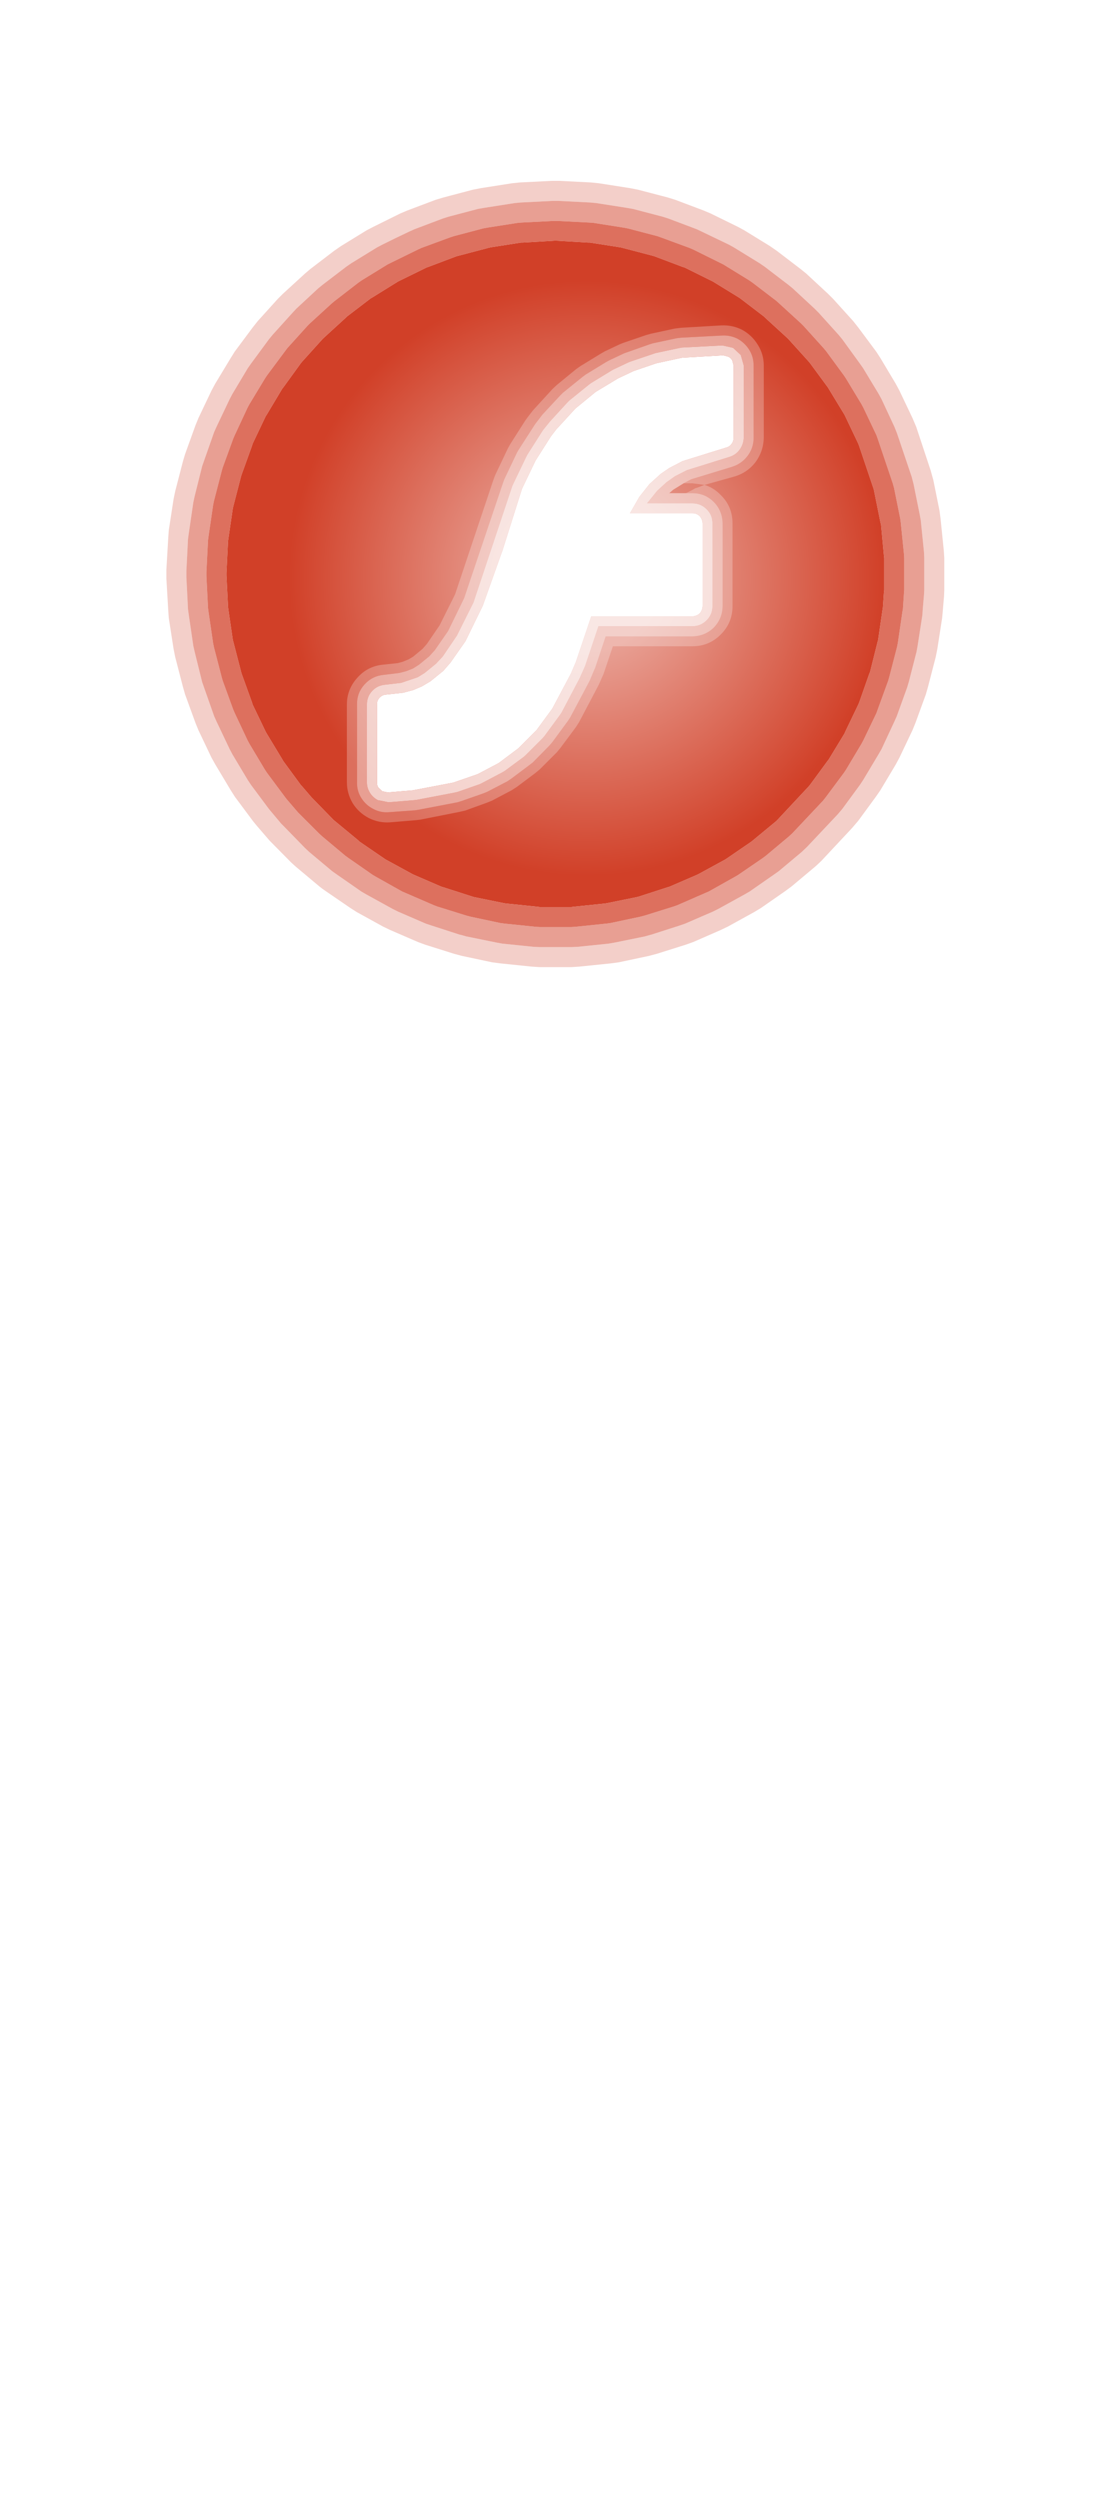 <?xml version="1.0" encoding="UTF-8" standalone="no"?>
<svg xmlns:xlink="http://www.w3.org/1999/xlink" height="467.9px" width="208.95px" xmlns="http://www.w3.org/2000/svg">
  <rect width="100%" height="100%" fill="#333333" stroke="none"/>
  <g transform="matrix(1.0, 0.0, 0.0, 1.0, 99.95, 84.95)">
    <path d="M-99.95 -84.95 L109.0 -84.95 109.0 382.95 -99.95 382.95 -99.95 -84.95" fill="#ffffff" fill-rule="evenodd" stroke="none"/>
    <path d="M36.55 -39.15 L37.45 -38.65 42.25 -35.7 43.2 -35.05 47.65 -31.65 48.45 -31.0 52.55 -27.2 53.3 -26.45 57.05 -22.3 57.75 -21.45 61.05 -16.9 61.65 -16.05 64.55 -11.25 65.1 -10.25 67.5 -5.1 68.0 -3.85 70.75 4.3 71.1 5.65 72.25 11.35 72.45 12.45 73.05 18.4 73.1 19.5 73.1 25.5 73.05 26.35 72.8 29.3 72.75 30.15 71.85 35.95 71.65 37.05 70.2 42.7 69.9 43.7 67.95 49.1 67.5 50.1 65.1 55.25 64.55 56.2 61.65 61.05 61.05 61.95 57.75 66.45 56.9 67.45 51.15 73.55 50.15 74.5 45.85 78.1 45.0 78.7 40.4 81.9 39.45 82.45 34.55 85.15 33.55 85.65 28.35 87.9 27.35 88.25 21.9 90.0 21.85 90.0 20.8 90.3 15.15 91.45 14.0 91.65 8.2 92.25 7.05 92.3 1.1 92.3 -0.05 92.25 -5.9 91.65 -7.0 91.45 -12.65 90.3 -13.7 90.0 -13.8 90.0 -19.2 88.25 -20.25 87.9 -25.45 85.65 -26.45 85.15 -31.35 82.45 -32.3 81.9 -36.9 78.7 -37.75 78.1 -42.05 74.5 -42.85 73.75 -46.75 69.75 -47.3 69.2 -49.1 67.05 -49.6 66.45 -52.95 61.95 -53.55 61.05 -56.45 56.2 -56.95 55.25 -59.4 50.1 -59.85 49.1 -61.75 43.7 -62.1 42.7 -63.5 37.05 -63.75 35.95 -64.6 30.15 -64.75 29.05 -65.05 23.1 -65.05 21.9 -64.75 15.95 -64.6 14.85 -63.75 9.05 -63.5 7.9 -62.1 2.3 -61.75 1.3 -59.85 -4.1 -59.4 -5.1 -56.95 -10.25 -56.45 -11.2 -53.55 -16.05 -52.95 -16.9 -49.6 -21.45 -48.9 -22.3 -45.15 -26.45 -44.45 -27.2 -40.35 -31.0 -39.55 -31.65 -35.1 -35.05 -34.15 -35.7 -29.35 -38.65 -28.4 -39.15 Q-25.9 -40.4 -23.35 -41.6 L-22.35 -42.05 -17.05 -44.05 -15.95 -44.4 -10.45 -45.85 -9.3 -46.05 -3.55 -46.95 -2.45 -47.05 3.5 -47.35 4.65 -47.35 10.55 -47.05 11.65 -46.95 17.4 -46.05 18.55 -45.85 24.1 -44.4 25.2 -44.05 30.5 -42.05 31.45 -41.6 36.55 -39.15 M29.85 -38.25 L29.15 -38.55 23.85 -40.5 23.15 -40.75 17.6 -42.2 16.8 -42.35 11.1 -43.25 10.35 -43.3 4.45 -43.6 3.65 -43.6 -2.25 -43.3 -2.95 -43.25 -8.7 -42.35 -9.5 -42.2 -15.0 -40.75 -15.75 -40.5 -21.05 -38.55 -21.7 -38.25 -26.8 -35.75 -27.4 -35.45 -32.2 -32.5 -32.85 -32.05 -37.25 -28.65 -37.8 -28.2 -41.9 -24.45 -42.4 -23.95 -46.15 -19.8 -46.6 -19.2 -49.95 -14.7 -50.35 -14.1 -53.25 -9.3 -53.6 -8.65 -56.0 -3.5 -56.3 -2.8 -58.25 2.55 -58.45 3.25 -59.9 8.85 -60.05 9.6 -60.9 15.4 -61.0 16.15 -61.3 22.1 -61.3 22.9 -61.0 28.85 -60.9 29.6 -60.05 35.4 -59.9 36.15 -58.45 41.75 -58.25 42.45 -56.3 47.8 -56.0 48.5 -53.6 53.6 -53.25 54.25 -50.35 59.1 -49.95 59.7 -46.6 64.2 -46.25 64.65 -44.45 66.75 -44.1 67.15 -40.15 71.1 -39.6 71.6 -35.3 75.2 -34.75 75.6 -30.15 78.8 -29.55 79.15 -24.65 81.9 -23.95 82.2 -18.75 84.45 -18.1 84.7 -12.65 86.4 -11.9 86.6 -6.25 87.8 -5.5 87.9 0.3 88.5 1.1 88.55 7.05 88.55 7.8 88.5 13.6 87.9 14.35 87.8 20.0 86.6 20.75 86.4 26.2 84.7 26.9 84.45 32.05 82.2 32.75 81.9 37.65 79.15 38.25 78.8 42.85 75.65 43.45 75.2 47.75 71.6 48.4 71.0 54.15 64.9 54.7 64.2 58.05 59.7 58.45 59.1 61.35 54.25 61.7 53.6 64.15 48.5 64.4 47.8 66.35 42.45 66.55 41.75 68.0 36.15 68.15 35.4 69.0 29.6 69.1 29.05 69.3 26.05 69.35 25.5 69.35 19.5 69.3 18.75 68.7 12.85 68.6 12.1 67.45 6.4 67.2 5.5 64.45 -2.65 64.15 -3.5 61.7 -8.65 61.35 -9.3 58.45 -14.1 58.05 -14.7 54.75 -19.2 54.25 -19.8 50.5 -23.95 50.0 -24.45 45.9 -28.2 45.4 -28.65 40.95 -32.05 40.3 -32.5 35.5 -35.45 34.9 -35.75 29.85 -38.25" fill="#d14028" fill-opacity="0.498" fill-rule="evenodd" stroke="none"/>
    <path d="M29.85 -38.25 L34.9 -35.75 35.5 -35.45 40.3 -32.5 40.95 -32.05 45.4 -28.65 45.9 -28.2 50.0 -24.45 50.5 -23.95 54.25 -19.8 54.75 -19.2 58.05 -14.7 58.45 -14.1 61.35 -9.3 61.7 -8.65 64.15 -3.5 64.45 -2.65 67.2 5.5 67.45 6.4 68.6 12.1 68.7 12.85 69.3 18.75 69.35 19.5 69.35 25.5 69.3 26.05 69.1 29.05 69.0 29.6 68.15 35.4 68.0 36.15 66.55 41.75 66.35 42.45 64.4 47.8 64.15 48.5 61.7 53.6 61.35 54.25 58.45 59.1 58.05 59.7 54.7 64.2 54.15 64.9 48.4 71.0 47.75 71.6 43.45 75.2 42.85 75.65 38.25 78.8 37.65 79.15 32.75 81.9 32.05 82.2 26.9 84.45 26.2 84.7 20.75 86.4 20.0 86.6 14.35 87.8 13.6 87.9 7.8 88.5 7.05 88.55 1.1 88.55 0.3 88.5 -5.5 87.9 -6.25 87.8 -11.9 86.6 -12.65 86.4 -18.1 84.7 -18.75 84.45 -23.95 82.2 -24.65 81.9 -29.55 79.15 -30.15 78.8 -34.75 75.6 -35.3 75.2 -39.6 71.6 -40.15 71.1 -44.1 67.15 -44.45 66.75 -46.25 64.65 -46.6 64.2 -49.95 59.7 -50.35 59.1 -53.25 54.25 -53.6 53.6 -56.0 48.5 -56.3 47.8 -58.25 42.45 -58.45 41.75 -59.9 36.15 -60.05 35.4 -60.9 29.6 -61.0 28.85 -61.3 22.9 -61.3 22.1 -61.0 16.15 -60.9 15.4 -60.05 9.6 -59.9 8.85 -58.45 3.25 -58.25 2.55 -56.3 -2.8 -56.0 -3.5 -53.6 -8.65 -53.25 -9.3 -50.35 -14.1 -49.95 -14.7 -46.6 -19.2 -46.15 -19.8 -42.4 -23.95 -41.9 -24.45 -37.8 -28.2 -37.25 -28.65 -32.85 -32.05 -32.2 -32.5 -27.4 -35.45 -26.8 -35.75 -21.7 -38.25 -21.05 -38.55 -15.75 -40.5 -15.0 -40.75 -9.5 -42.2 -8.7 -42.35 -2.95 -43.25 -2.25 -43.3 3.65 -43.6 4.45 -43.6 10.35 -43.3 11.1 -43.25 16.8 -42.35 17.6 -42.2 23.15 -40.75 23.85 -40.5 29.15 -38.55 29.85 -38.25 M27.85 -35.0 L22.55 -37.0 22.2 -37.1 16.65 -38.55 16.25 -38.65 10.5 -39.55 10.15 -39.55 4.25 -39.9 3.85 -39.9 -2.05 -39.55 -2.4 -39.55 -8.15 -38.65 -8.55 -38.55 -14.05 -37.1 -14.45 -37.0 -19.75 -35.0 -20.05 -34.9 -25.15 -32.4 -25.45 -32.25 -30.2 -29.3 -30.55 -29.1 -35.0 -25.7 -35.25 -25.45 -39.35 -21.7 -39.6 -21.45 -43.35 -17.3 -43.6 -17.0 -46.9 -12.45 -47.1 -12.2 -50.0 -7.35 -50.2 -7.05 -52.65 -1.9 -52.75 -1.55 -54.7 3.85 -54.8 4.15 -56.25 9.75 -56.35 10.15 -57.2 15.95 -57.25 16.3 -57.55 22.3 -57.55 22.7 -57.25 28.65 -57.2 29.05 -56.35 34.85 -56.25 35.2 -54.8 40.8 -54.7 41.15 -52.75 46.55 -52.65 46.9 -50.2 52.0 -50.0 52.35 -47.1 57.15 -46.9 57.5 -43.6 62.0 -43.4 62.2 -41.6 64.3 -41.4 64.5 -37.5 68.5 -37.2 68.75 -32.9 72.3 -32.65 72.55 -28.05 75.7 -27.75 75.9 -22.8 78.6 -22.5 78.75 -17.3 81.0 -16.95 81.1 -11.5 82.85 -11.15 82.95 -5.5 84.1 -5.1 84.15 0.7 84.75 1.1 84.8 7.05 84.8 7.4 84.75 13.25 84.15 13.6 84.1 19.25 82.95 19.65 82.85 25.05 81.1 25.4 81.0 30.6 78.75 30.9 78.6 35.85 75.9 36.15 75.7 40.75 72.55 41.05 72.3 45.35 68.75 45.65 68.45 51.4 62.3 51.7 61.95 55.0 57.45 55.2 57.2 58.15 52.35 58.3 52.0 60.75 46.9 60.9 46.55 62.8 41.15 62.95 40.8 64.35 35.2 64.45 34.85 65.3 29.05 65.35 28.75 65.55 25.8 65.6 25.5 65.6 19.5 65.55 19.1 65.0 13.2 64.9 12.85 63.75 7.15 63.65 6.65 60.9 -1.5 60.75 -1.9 58.3 -7.05 58.15 -7.35 55.2 -12.2 55.05 -12.45 51.7 -17.0 51.45 -17.3 47.7 -21.45 47.45 -21.7 43.35 -25.45 43.1 -25.7 38.65 -29.1 38.35 -29.3 33.55 -32.25 Q33.35 -32.35 33.25 -32.4 L28.2 -34.9 27.85 -35.0" fill="#d14028" fill-opacity="0.749" fill-rule="evenodd" stroke="none"/>
    <path d="M10.75 -50.8 L12.2 -50.65 17.95 -49.75 19.5 -49.45 25.05 -48.0 26.5 -47.55 31.8 -45.55 33.1 -45.0 38.2 -42.5 Q38.75 -42.2 39.4 -41.85 L44.2 -38.9 45.5 -38.0 49.95 -34.6 51.0 -33.75 55.1 -29.95 56.05 -29.0 59.8 -24.85 60.75 -23.65 64.1 -19.15 64.85 -18.0 67.75 -13.15 68.45 -11.85 70.9 -6.7 71.6 -5.05 74.3 3.1 74.8 4.9 75.95 10.6 76.15 12.1 76.75 18.0 76.85 19.5 76.85 25.5 76.8 26.65 76.55 29.6 76.45 30.7 75.55 36.5 75.25 38.0 73.8 43.6 73.4 45.0 71.45 50.35 70.9 51.7 68.45 56.85 67.75 58.15 64.85 63.0 64.05 64.15 60.75 68.65 59.6 70.0 53.85 76.15 52.95 77.0 52.55 77.35 48.25 80.95 47.1 81.8 42.5 85.0 41.25 85.75 36.35 88.45 35.0 89.1 29.85 91.35 28.45 91.85 23.05 93.55 21.55 93.95 15.9 95.15 14.4 95.35 8.55 95.95 7.05 96.05 1.1 96.05 -0.45 95.95 -6.25 95.35 -7.8 95.15 -13.45 93.95 -14.95 93.55 -20.35 91.85 -21.7 91.35 -26.9 89.1 -28.25 88.45 -33.15 85.75 -34.4 84.95 -39.0 81.8 Q-39.6 81.4 -40.15 80.95 L-44.45 77.35 -44.85 77.0 -45.5 76.4 -49.45 72.4 -50.1 71.65 -51.95 69.5 -52.6 68.7 -55.95 64.2 -56.75 62.95 -59.65 58.1 -60.35 56.85 -62.8 51.7 -63.35 50.35 -65.3 45.0 -65.7 43.6 -67.15 38.0 -67.45 36.5 -68.35 30.7 -68.45 29.25 -68.8 23.3 -68.8 21.7 -68.45 15.75 -68.35 14.3 -67.45 8.45 -67.15 7.0 -65.7 1.4 -65.3 0.05 -63.35 -5.35 -62.8 -6.7 -60.35 -11.85 -59.65 -13.15 -56.75 -17.95 -56.0 -19.15 -52.65 -23.65 -51.7 -24.85 -47.95 -29.0 -47.0 -29.95 -42.85 -33.75 -41.85 -34.6 -37.4 -38.0 -36.1 -38.9 -31.3 -41.85 Q-30.65 -42.2 -30.05 -42.5 L-25.0 -45.0 -23.7 -45.55 -18.4 -47.55 -16.9 -48.0 -11.4 -49.45 -9.85 -49.75 -4.1 -50.65 -2.65 -50.8 3.3 -51.1 4.85 -51.1 10.75 -50.8 M36.55 -39.15 L31.45 -41.6 30.5 -42.05 25.2 -44.05 24.1 -44.4 18.55 -45.85 17.4 -46.05 11.65 -46.95 10.55 -47.05 4.65 -47.35 3.5 -47.35 -2.45 -47.05 -3.55 -46.95 -9.3 -46.05 -10.45 -45.85 -15.95 -44.4 -17.05 -44.05 -22.35 -42.05 -23.35 -41.6 Q-25.9 -40.4 -28.4 -39.15 L-29.35 -38.65 -34.15 -35.7 -35.1 -35.05 -39.55 -31.65 -40.35 -31.0 -44.45 -27.2 -45.15 -26.45 -48.9 -22.3 -49.6 -21.45 -52.95 -16.9 -53.55 -16.05 -56.45 -11.2 -56.95 -10.25 -59.4 -5.1 -59.85 -4.1 -61.75 1.3 -62.1 2.3 -63.5 7.9 -63.75 9.05 -64.6 14.85 -64.75 15.95 -65.05 21.9 -65.05 23.1 -64.75 29.05 -64.6 30.15 -63.75 35.95 -63.5 37.05 -62.1 42.7 -61.75 43.7 -59.85 49.1 -59.4 50.1 -56.95 55.25 -56.45 56.2 -53.55 61.05 -52.95 61.95 -49.6 66.45 -49.1 67.05 -47.3 69.2 -46.75 69.75 -42.85 73.75 -42.05 74.5 -37.75 78.1 -36.9 78.7 -32.3 81.9 -31.35 82.45 -26.45 85.15 -25.45 85.65 -20.25 87.9 -19.2 88.25 -13.8 90.0 -13.7 90.0 -12.65 90.3 -7.0 91.45 -5.9 91.65 -0.05 92.25 1.1 92.3 7.05 92.3 8.2 92.25 14.0 91.65 15.15 91.45 20.8 90.3 21.85 90.0 21.9 90.0 27.35 88.25 28.35 87.9 33.55 85.65 34.55 85.15 39.45 82.45 40.4 81.9 45.0 78.7 45.85 78.1 50.15 74.5 51.15 73.55 56.9 67.45 57.75 66.45 61.05 61.95 61.65 61.05 64.55 56.2 65.1 55.25 67.5 50.1 67.95 49.1 69.9 43.7 70.2 42.7 71.65 37.05 71.85 35.95 72.75 30.15 72.8 29.3 73.05 26.35 73.1 25.5 73.1 19.5 73.05 18.4 72.45 12.45 72.25 11.35 71.1 5.65 70.75 4.3 68.0 -3.85 67.5 -5.1 65.1 -10.25 64.55 -11.25 61.65 -16.05 61.05 -16.9 57.75 -21.45 57.05 -22.3 53.3 -26.45 52.55 -27.2 48.45 -31.0 47.65 -31.65 43.2 -35.05 42.25 -35.7 37.45 -38.65 36.55 -39.15" fill="#d14028" fill-opacity="0.247" fill-rule="evenodd" stroke="none"/>
    <path d="M27.85 -35.0 L28.2 -34.9 33.25 -32.4 Q33.35 -32.35 33.55 -32.25 L38.35 -29.3 38.65 -29.1 43.1 -25.7 43.35 -25.45 47.45 -21.7 47.7 -21.45 51.45 -17.3 51.7 -17.0 55.05 -12.45 55.2 -12.2 58.15 -7.35 58.3 -7.05 60.75 -1.9 60.9 -1.5 63.65 6.65 63.75 7.15 64.9 12.85 65.0 13.2 65.55 19.1 65.6 19.5 65.6 25.5 65.55 25.8 65.35 28.75 65.3 29.05 64.45 34.85 64.35 35.2 62.95 40.8 62.8 41.15 60.9 46.55 60.75 46.9 58.3 52.0 58.15 52.35 55.2 57.2 55.0 57.45 51.7 61.95 51.4 62.3 45.65 68.45 45.35 68.75 41.05 72.3 40.75 72.55 36.15 75.7 35.85 75.9 30.9 78.6 30.6 78.75 25.4 81.0 25.05 81.1 19.65 82.85 19.25 82.95 13.6 84.1 13.25 84.15 7.4 84.75 7.05 84.8 1.1 84.8 0.7 84.75 -5.1 84.15 -5.5 84.1 -11.15 82.95 -11.5 82.85 -16.95 81.1 -17.3 81.0 -22.5 78.75 -22.8 78.6 -27.75 75.9 -28.05 75.7 -32.65 72.55 -32.9 72.3 -37.2 68.75 -37.5 68.5 -41.4 64.5 -41.6 64.3 -43.4 62.2 -43.6 62.0 -46.9 57.5 -47.1 57.15 -50.0 52.35 -50.2 52.0 -52.65 46.9 -52.75 46.55 -54.7 41.15 -54.8 40.8 -56.25 35.2 -56.35 34.85 -57.2 29.05 -57.25 28.65 -57.55 22.7 -57.55 22.3 -57.25 16.3 -57.2 15.95 -56.35 10.15 -56.25 9.75 -54.8 4.15 -54.7 3.85 -52.75 -1.55 -52.65 -1.9 -50.2 -7.05 -50.0 -7.35 -47.1 -12.2 -46.9 -12.45 -43.6 -17.0 -43.35 -17.3 -39.6 -21.45 -39.35 -21.7 -35.25 -25.45 -35.0 -25.7 -30.55 -29.1 -30.2 -29.3 -25.45 -32.25 -25.15 -32.4 -20.05 -34.9 -19.75 -35.0 -14.45 -37.0 -14.05 -37.1 -8.55 -38.55 -8.15 -38.65 -2.4 -39.55 -2.05 -39.55 3.85 -39.9 4.25 -39.9 10.15 -39.55 10.5 -39.55 16.25 -38.65 16.65 -38.55 22.2 -37.1 22.55 -37.0 27.85 -35.0" fill="url(#gradient0)" fill-rule="evenodd" stroke="none"/>
    <path d="M28.5 7.35 L30.25 6.45 31.95 5.8 Q33.65 6.3 35.0 7.7 37.2 9.85 37.2 13.0 L37.2 28.5 Q37.2 31.6 35.0 33.8 32.8 36.0 29.7 36.0 L14.8 36.0 13.25 40.6 13.05 41.2 12.2 43.1 11.95 43.6 8.5 50.15 7.9 51.1 5.0 55.0 4.3 55.85 1.1 59.05 0.25 59.75 -3.15 62.3 -4.15 62.95 -7.85 64.9 -8.85 65.3 -12.85 66.75 -13.95 67.0 -21.25 68.45 -22.1 68.55 -26.9 68.95 Q-29.0 69.1 -30.9 68.15 -32.8 67.15 -33.9 65.4 -35.0 63.55 -35.0 61.45 L-35.0 46.9 Q-35.0 44.05 -33.05 41.9 -31.15 39.75 -28.3 39.45 L-25.45 39.15 -24.55 38.9 -23.45 38.45 -22.6 37.95 -20.85 36.5 -20.05 35.6 -17.65 32.1 -14.75 26.3 -7.6 4.95 -7.25 4.0 -4.85 -1.05 -4.4 -1.85 -1.6 -6.25 -1.2 -6.8 -0.2 -8.1 0.25 -8.6 3.5 -12.15 4.3 -12.9 7.9 -15.85 8.75 -16.45 12.6 -18.8 13.3 -19.2 16.05 -20.5 16.8 -20.8 21.05 -22.25 21.95 -22.5 26.35 -23.45 27.5 -23.6 35.1 -24.05 Q37.2 -24.15 39.05 -23.2 40.85 -22.2 41.95 -20.4 43.05 -18.65 43.05 -16.55 L43.05 -3.0 Q43.0 -0.5 41.5 1.55 39.95 3.55 37.5 4.25 L31.95 5.8 29.7 5.5 28.05 5.5 29.45 4.75 37.0 2.45 Q38.85 1.9 40.0 0.4 41.15 -1.1 41.15 -3.0 L41.15 -16.55 Q41.15 -18.15 40.35 -19.45 39.5 -20.8 38.15 -21.55 36.75 -22.25 35.2 -22.15 L27.6 -21.75 26.75 -21.65 22.3 -20.7 21.65 -20.5 17.4 -19.0 16.85 -18.8 14.1 -17.5 13.55 -17.2 9.7 -14.85 9.1 -14.4 5.45 -11.45 4.9 -10.9 1.6 -7.35 1.3 -6.95 0.3 -5.65 0.0 -5.2 -2.8 -0.85 -3.15 -0.25 -5.55 4.8 -5.8 5.5 -13.05 27.0 -16.05 33.15 -18.55 36.75 -19.6 37.9 -21.5 39.45 -22.6 40.15 -23.85 40.65 -25.2 41.0 -28.1 41.35 Q-30.25 41.55 -31.7 43.15 -33.15 44.75 -33.1 46.9 L-33.1 61.45 Q-33.15 63.05 -32.3 64.4 -31.45 65.75 -30.05 66.45 -28.65 67.2 -27.05 67.05 L-22.25 66.7 -21.6 66.6 -14.3 65.2 -13.5 64.95 -9.5 63.55 -8.75 63.25 -5.0 61.3 -4.25 60.8 -0.85 58.25 -0.2 57.75 2.95 54.55 3.5 53.9 6.4 49.95 6.85 49.25 10.3 42.75 10.5 42.35 11.3 40.45 11.5 40.0 13.45 34.15 29.7 34.15 Q32.05 34.1 33.7 32.5 35.3 30.85 35.35 28.5 L35.35 13.0 Q35.3 10.65 33.7 9.0 32.05 7.35 29.7 7.35 L28.5 7.35 M28.4 7.35 L28.7 7.2 28.45 7.35 28.4 7.35 M30.25 6.45 L29.75 6.65 30.6 6.25 30.25 6.45" fill="#ffffff" fill-opacity="0.247" fill-rule="evenodd" stroke="none"/>
    <path d="M28.5 7.35 L29.7 7.35 Q32.05 7.35 33.7 9.0 35.3 10.65 35.35 13.0 L35.35 28.5 Q35.3 30.85 33.7 32.5 32.05 34.1 29.7 34.15 L13.45 34.15 11.5 40.0 11.3 40.45 10.5 42.35 10.3 42.75 6.85 49.25 6.4 49.95 3.5 53.9 2.95 54.55 -0.2 57.75 -0.85 58.25 -4.25 60.8 -5.0 61.3 -8.75 63.25 -9.5 63.55 -13.5 64.95 -14.3 65.2 -21.6 66.6 -22.25 66.7 -27.05 67.05 Q-28.65 67.2 -30.05 66.45 -31.45 65.75 -32.3 64.4 -33.15 63.05 -33.1 61.45 L-33.1 46.9 Q-33.15 44.75 -31.7 43.15 -30.25 41.55 -28.1 41.35 L-25.2 41.0 -23.85 40.65 -22.6 40.15 -21.5 39.45 -19.6 37.9 -18.55 36.75 -16.05 33.15 -13.05 27.0 -5.8 5.5 -5.55 4.8 -3.15 -0.25 -2.8 -0.85 0.0 -5.2 0.3 -5.65 1.3 -6.95 1.6 -7.35 4.9 -10.9 5.45 -11.45 9.1 -14.4 9.7 -14.85 13.55 -17.2 14.1 -17.5 16.85 -18.8 17.4 -19.0 21.65 -20.5 22.3 -20.7 26.75 -21.65 27.6 -21.75 35.2 -22.15 Q36.75 -22.25 38.15 -21.55 39.5 -20.8 40.35 -19.45 41.15 -18.15 41.15 -16.55 L41.15 -3.0 Q41.15 -1.1 40.0 0.4 38.85 1.9 37.0 2.45 L29.45 4.75 28.05 5.5 26.1 6.7 25.35 7.35 28.4 7.35 28.45 7.35 28.5 7.35 M14.9 -15.8 L14.55 -15.6 10.7 -13.25 10.3 -12.95 6.65 -10.0 6.25 -9.6 3.0 -6.05 2.8 -5.8 1.75 -4.5 1.55 -4.2 -1.25 0.2 -1.45 0.6 -3.85 5.6 -4.05 6.05 -11.3 27.8 -14.4 34.0 -17.05 37.9 -18.3 39.25 -20.45 41.0 -21.75 41.8 -24.85 42.85 -27.9 43.2 Q-29.35 43.35 -30.3 44.4 -31.25 45.45 -31.25 46.9 L-31.25 61.45 Q-31.25 62.5 -30.7 63.4 -30.15 64.3 -29.2 64.8 L-27.2 65.2 -22.4 64.8 -21.95 64.75 -14.65 63.35 -14.1 63.2 -10.1 61.8 -9.6 61.55 -5.9 59.6 -5.4 59.3 -1.95 56.75 -1.55 56.4 1.65 53.2 2.0 52.8 4.9 48.85 5.2 48.4 8.65 41.85 8.75 41.6 9.6 39.7 9.7 39.4 12.1 32.25 29.7 32.25 Q31.25 32.25 32.35 31.15 33.45 30.05 33.45 28.5 L33.45 13.0 Q33.45 11.4 32.35 10.35 31.25 9.25 29.7 9.25 L21.2 9.25 23.1 6.9 24.85 5.3 26.4 4.2 28.65 3.05 36.5 0.6 Q37.75 0.25 38.5 -0.75 39.25 -1.75 39.3 -3.0 L39.3 -16.55 38.75 -18.5 37.3 -19.85 35.3 -20.3 27.7 -19.9 27.15 -19.8 22.7 -18.85 22.3 -18.7 18.0 -17.25 17.65 -17.1 14.9 -15.8" fill="#ffffff" fill-opacity="0.498" fill-rule="evenodd" stroke="none"/>
    <path d="M14.9 -15.8 L17.65 -17.1 18.0 -17.25 22.3 -18.7 22.7 -18.85 27.15 -19.8 27.7 -19.9 35.3 -20.3 37.3 -19.85 38.75 -18.5 39.3 -16.55 39.3 -3.0 Q39.25 -1.75 38.5 -0.75 37.75 0.25 36.5 0.6 L28.65 3.05 26.4 4.2 24.85 5.3 23.1 6.9 21.2 9.25 29.7 9.25 Q31.25 9.25 32.35 10.35 33.45 11.4 33.45 13.0 L33.45 28.5 Q33.45 30.05 32.35 31.15 31.25 32.25 29.7 32.25 L12.1 32.25 9.7 39.4 9.6 39.7 8.75 41.6 8.65 41.85 5.2 48.4 4.9 48.85 2.0 52.8 1.65 53.2 -1.55 56.4 -1.95 56.75 -5.4 59.3 -5.9 59.6 -9.6 61.55 -10.1 61.8 -14.1 63.2 -14.65 63.35 -21.95 64.75 -22.4 64.8 -27.2 65.2 -29.2 64.8 Q-30.15 64.3 -30.7 63.4 -31.25 62.5 -31.25 61.45 L-31.25 46.9 Q-31.25 45.45 -30.3 44.4 -29.35 43.35 -27.9 43.2 L-24.85 42.85 -21.75 41.8 -20.45 41.0 -18.3 39.25 -17.05 37.9 -14.4 34.0 -11.3 27.8 -4.05 6.05 -3.85 5.6 -1.45 0.6 -1.25 0.2 1.55 -4.2 1.75 -4.5 2.8 -5.8 3.0 -6.05 6.25 -9.6 6.65 -10.0 10.3 -12.95 10.7 -13.25 14.55 -15.6 14.9 -15.8 M18.65 -15.5 L18.45 -15.4 15.7 -14.1 15.55 -14.0 11.65 -11.65 11.45 -11.5 7.85 -8.55 7.65 -8.35 4.4 -4.8 4.25 -4.65 3.25 -3.35 3.15 -3.2 0.35 1.2 0.25 1.4 -2.15 6.4 -2.25 6.65 -5.95 18.35 -5.95 18.3 -9.55 28.4 -12.8 35.05 -15.6 39.05 -16.95 40.6 -19.35 42.55 -20.95 43.5 -22.6 44.2 -24.5 44.7 -27.7 45.05 Q-28.4 45.1 -28.9 45.65 -29.4 46.2 -29.35 46.9 L-29.35 61.45 Q-29.4 62.0 -29.1 62.45 L-28.35 63.15 -27.35 63.35 -22.55 62.95 -22.35 62.9 -15.0 61.5 -14.75 61.4 -10.7 60.0 -10.45 59.9 -6.75 57.95 -6.5 57.8 -3.1 55.25 -2.9 55.1 0.3 51.9 0.5 51.7 3.4 47.75 3.55 47.5 7.0 41.0 7.05 40.85 7.85 39.0 7.9 38.85 10.75 30.4 29.7 30.4 Q30.5 30.35 31.05 29.85 31.55 29.3 31.6 28.5 L31.6 13.0 Q31.55 12.2 31.05 11.65 30.5 11.1 29.7 11.1 L18.0 11.1 19.75 8.05 21.65 5.65 23.75 3.75 25.35 2.65 27.85 1.35 36.05 -1.2 Q36.65 -1.35 37.0 -1.85 37.4 -2.35 37.4 -3.0 L37.4 -16.55 37.15 -17.5 Q36.85 -18.0 36.4 -18.2 L35.45 -18.45 27.8 -18.0 27.5 -17.95 23.1 -17.0 22.9 -16.95 18.65 -15.5" fill="#ffffff" fill-opacity="0.749" fill-rule="evenodd" stroke="none"/>
    <path d="M18.65 -15.5 L22.9 -16.95 23.1 -17.0 27.5 -17.95 27.8 -18.0 35.45 -18.45 36.4 -18.2 Q36.85 -18.0 37.15 -17.5 L37.4 -16.55 37.4 -3.0 Q37.4 -2.35 37.0 -1.85 36.65 -1.35 36.05 -1.2 L27.85 1.35 25.35 2.65 23.75 3.75 21.65 5.65 19.75 8.05 18.0 11.1 29.7 11.1 Q30.5 11.1 31.05 11.65 31.55 12.2 31.6 13.0 L31.6 28.5 Q31.55 29.3 31.05 29.85 30.5 30.35 29.7 30.4 L10.75 30.4 7.9 38.85 7.85 39.0 7.05 40.85 7.0 41.0 3.55 47.5 3.4 47.75 0.5 51.7 0.3 51.9 -2.9 55.1 -3.1 55.25 -6.5 57.8 -6.75 57.95 -10.45 59.9 -10.7 60.0 -14.75 61.4 -15.0 61.5 -22.35 62.9 -22.55 62.95 -27.35 63.35 -28.35 63.15 -29.1 62.45 Q-29.4 62.0 -29.35 61.45 L-29.35 46.9 Q-29.4 46.2 -28.9 45.65 -28.4 45.1 -27.7 45.05 L-24.5 44.7 -22.6 44.2 -20.95 43.5 -19.35 42.55 -16.95 40.6 -15.6 39.05 -12.8 35.05 -9.55 28.4 -5.95 18.3 -5.95 18.35 -2.25 6.65 -2.15 6.4 0.25 1.4 0.35 1.2 3.15 -3.2 3.25 -3.35 4.25 -4.65 4.4 -4.8 7.65 -8.35 7.85 -8.55 11.45 -11.5 11.65 -11.65 15.55 -14.0 15.7 -14.1 18.45 -15.4 18.65 -15.5" fill="#ffffff" fill-rule="evenodd" stroke="none"/>
  </g>
  <defs>
    <radialGradient cx="0" cy="0" gradientTransform="matrix(0.068, 0.0, 0.0, 0.068, 9.85, 23.25)" gradientUnits="userSpaceOnUse" id="gradient0" r="819.2" spreadMethod="pad">
      <stop offset="0.239" stop-color="#e8a094"/>
      <stop offset="1.0" stop-color="#d14028"/>
    </radialGradient>
  </defs>
</svg>
